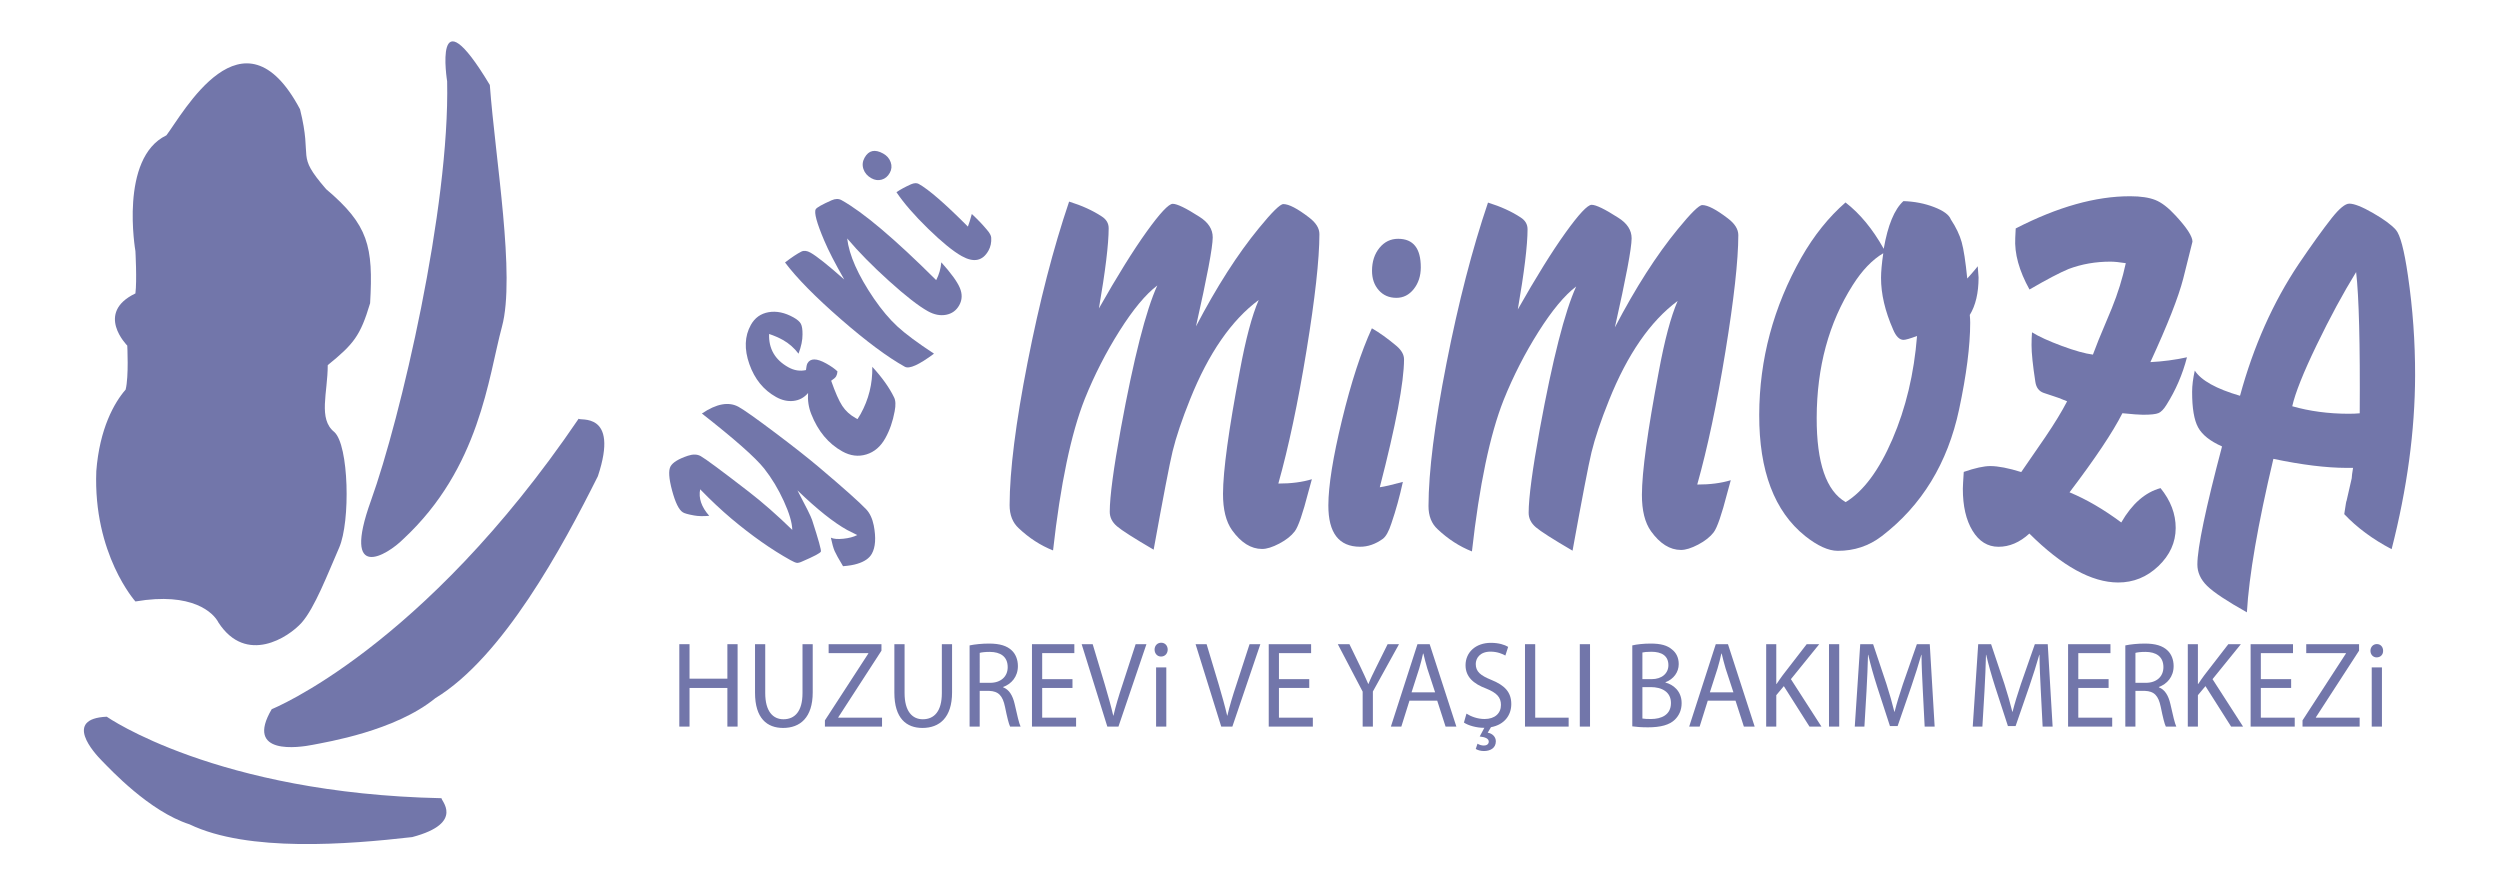 <?xml version="1.0" encoding="utf-8"?>
<!-- Generator: Adobe Illustrator 16.0.0, SVG Export Plug-In . SVG Version: 6.00 Build 0)  -->
<!DOCTYPE svg PUBLIC "-//W3C//DTD SVG 1.1//EN" "http://www.w3.org/Graphics/SVG/1.1/DTD/svg11.dtd">
<svg version="1.1" id="Layer_1" xmlns="http://www.w3.org/2000/svg" xmlns:xlink="http://www.w3.org/1999/xlink" x="0px" y="0px"
	 width="457.692px" height="164.104px" viewBox="0 0 457.692 164.104" enable-background="new 0 0 457.692 164.104"
	 xml:space="preserve">
<g>
	<path fill="#7276AA" d="M24.792,110.115c0,0-7.756-8.652-7.161-23.87c0.596-7.758,3.282-12.532,5.37-14.92
		c0.598-2.387,0.298-8.057,0.298-8.057s-5.966-5.967,1.492-9.548c0.298-2.388,0-7.758,0-7.758s-2.984-17.009,5.67-21.186
		c2.984-3.879,14.025-24.468,24.467-4.774c2.387,9.547-0.895,8.056,4.774,14.621c7.758,6.564,8.654,10.445,8.057,20.887
		c-1.791,5.968-2.983,7.46-7.757,11.339c0,5.073-1.79,9.846,1.193,12.233c2.686,2.388,2.983,16.412,0.895,21.186
		c-2.088,4.774-4.477,11.039-6.863,13.726c-2.388,2.687-10.145,7.758-15.218,0C39.116,112.204,35.235,108.326,24.792,110.115z"/>
	<path fill="#7276AA" d="M81.861,14.895c0,0-2.723-16.904,7.814,0.658c1.004,13.548,4.73,34.983,2.221,44.258
		c-2.509,9.274-4.014,25.833-18.063,38.879c-3.011,3.011-11.342,8.028-5.922-7.024C73.331,76.613,82.362,37.977,81.861,14.895z"/>
	<path fill="#7276AA" d="M49.747,129.832c0,0,27.597-11.039,56.198-53.188c0,0.502,7.527-1.506,3.513,10.538
		c-6.523,13.047-17.378,33.118-29.764,40.643c-7.368,6.021-19.913,8.029-22.421,8.532C54.765,136.857,44.729,138.361,49.747,129.832
		z"/>
	<path fill="#7276AA" d="M19.543,131.213c0,0,20.08,14.057,61.308,14.92c-0.333,0.226,4.476,4.507-5.385,7.119
		c-11.686,1.335-30.042,2.825-40.763-2.334c-7.405-2.382-14.531-10.112-16.023-11.615C17.189,137.8,11.554,131.569,19.543,131.213z"
		/>
</g>
<g>
	<g>
		<g>
			<path fill="#7276AA" d="M128.5,75.706c2.683-1.811,4.928-2.215,6.731-1.212c0.995,0.553,3.187,2.104,6.578,4.653
				c3.393,2.55,6.089,4.671,8.092,6.362c4.588,3.879,7.482,6.459,8.687,7.741c0.666,0.71,1.126,1.698,1.382,2.964
				c0.427,2.247,0.308,3.969-0.357,5.165c-0.463,0.833-1.351,1.445-2.665,1.839c-0.664,0.211-1.532,0.357-2.605,0.441
				c-0.801-1.33-1.314-2.254-1.54-2.771s-0.456-1.334-0.69-2.453c0.485,0.236,1.244,0.301,2.279,0.195
				c1.034-0.106,1.886-0.332,2.556-0.674c-1.126-0.559-1.743-0.867-1.847-0.925c-2.484-1.381-5.521-3.801-9.107-7.259
				c1.587,2.994,2.482,4.802,2.683,5.424c1.185,3.656,1.721,5.588,1.604,5.796c-0.159,0.286-1.273,0.875-3.345,1.767
				c-0.463,0.221-0.815,0.313-1.055,0.283c-0.24-0.031-0.634-0.2-1.183-0.506c-3.452-1.918-7.046-4.443-10.78-7.576
				c-1.888-1.593-3.798-3.387-5.734-5.383c-0.322,1.625,0.232,3.244,1.663,4.857c-1.114,0.096-2.043,0.073-2.787-0.068
				c-1.089-0.196-1.769-0.387-2.041-0.573c-0.719-0.433-1.375-1.761-1.972-3.981c-0.596-2.222-0.692-3.696-0.287-4.425
				c0.404-0.728,1.47-1.38,3.191-1.955c0.922-0.305,1.697-0.282,2.324,0.067c0.863,0.479,3.809,2.662,8.837,6.546
				c2.514,1.943,5.16,4.266,7.937,6.966c-0.026-1.308-0.544-3.068-1.556-5.283c-1.011-2.213-2.21-4.199-3.594-5.956
				C138.284,83.75,134.486,80.396,128.5,75.706z"/>
			<path fill="#7276AA" d="M156.637,76.535l0.353,0.196c0.185-0.271,0.371-0.576,0.56-0.915c1.489-2.679,2.206-5.568,2.147-8.665
				c1.791,1.95,3.118,3.812,3.98,5.584c0.297,0.574,0.335,1.43,0.113,2.566c-0.33,1.826-0.9,3.467-1.71,4.923
				c-0.854,1.536-2.012,2.526-3.475,2.972c-1.464,0.446-2.926,0.263-4.391-0.552c-2.563-1.424-4.461-3.705-5.694-6.843
				c-0.484-1.222-0.678-2.504-0.582-3.848c-0.704,0.835-1.587,1.315-2.649,1.44c-1.061,0.125-2.128-0.111-3.2-0.707
				c-2.301-1.279-3.932-3.284-4.896-6.017c-0.963-2.731-0.874-5.125,0.269-7.18c0.724-1.301,1.806-2.078,3.247-2.333
				c1.443-0.252,2.962,0.063,4.556,0.949c0.706,0.393,1.162,0.791,1.365,1.193c0.204,0.404,0.301,1.044,0.291,1.924
				c0.012,1.028-0.232,2.204-0.729,3.528c-0.813-1.064-1.767-1.901-2.865-2.512c-0.758-0.421-1.599-0.787-2.522-1.096
				c-0.099,2.703,1.08,4.738,3.537,6.104c1.047,0.582,2.117,0.751,3.21,0.507c0.065-0.61,0.155-1.02,0.271-1.229
				c0.535-0.962,1.68-0.956,3.431,0.018c0.89,0.495,1.578,0.979,2.066,1.455c-0.028,0.36-0.107,0.656-0.238,0.89
				c-0.13,0.234-0.437,0.507-0.917,0.818c0.754,2.155,1.432,3.691,2.035,4.604C154.805,75.228,155.618,75.968,156.637,76.535z"/>
			<path fill="#7276AA" d="M155.099,43.654c0.354,3.057,1.979,6.719,4.878,10.987c1.438,2.093,2.881,3.807,4.33,5.14
				c1.449,1.334,3.678,2.989,6.686,4.968c-2.747,2.048-4.526,2.848-5.337,2.397c-3.163-1.759-7.068-4.662-11.715-8.709
				c-4.648-4.048-8.056-7.508-10.223-10.382c1.203-0.932,2.207-1.599,3.013-2.003c0.465-0.218,1.01-0.154,1.638,0.195
				c1.124,0.625,3.189,2.267,6.195,4.925c-1.683-2.944-2.908-5.327-3.675-7.15c-1.364-3.21-1.88-5.114-1.547-5.713
				c0.173-0.312,1.146-0.861,2.917-1.646c0.681-0.302,1.285-0.309,1.807-0.018c3.949,2.195,9.725,7.074,17.328,14.639
				c0.523-1.003,0.836-2.089,0.938-3.258c1.777,1.976,2.907,3.531,3.388,4.667s0.446,2.198-0.104,3.186
				c-0.535,0.963-1.339,1.546-2.41,1.751c-1.072,0.204-2.182-0.013-3.334-0.653c-1.699-0.945-4.069-2.79-7.112-5.537
				S157.164,46.096,155.099,43.654z"/>
			<path fill="#7276AA" d="M158.283,28.874c0.751-1.353,1.887-1.607,3.403-0.765c0.68,0.378,1.139,0.906,1.378,1.583
				c0.239,0.678,0.185,1.329-0.162,1.953c-0.362,0.651-0.855,1.065-1.486,1.243c-0.629,0.179-1.258,0.092-1.885-0.257
				c-0.731-0.406-1.217-0.965-1.456-1.677C157.837,30.245,157.906,29.551,158.283,28.874z M177.917,39.177
				c1.019,0.94,1.929,1.888,2.731,2.846c0.522,0.598,0.797,1.09,0.82,1.478c0.057,0.883-0.109,1.676-0.5,2.378
				c-1.056,1.899-2.682,2.238-4.878,1.017c-1.568-0.872-3.62-2.54-6.152-5.003c-2.532-2.463-4.472-4.7-5.82-6.709
				c0.717-0.487,1.6-0.967,2.649-1.439c0.586-0.253,1.063-0.278,1.428-0.075c1.831,1.018,4.832,3.624,9.004,7.814
				C177.378,41.039,177.618,40.27,177.917,39.177z"/>
		</g>
	</g>
	<g>
		<g>
			<path fill="#7276AA" d="M201.184,56.471c3.362-5.938,6.27-10.615,8.723-14.033c2.452-3.417,4.05-5.125,4.795-5.124
				c0.797,0.002,2.416,0.787,4.857,2.354c1.645,1.026,2.466,2.289,2.462,3.79c-0.004,1.801-1.027,7.235-3.067,16.298
				c3.79-7.257,7.631-13.254,11.522-17.99c2.398-2.937,3.889-4.405,4.475-4.404c1.009,0.002,2.575,0.817,4.698,2.443
				c1.273,0.964,1.908,1.986,1.905,3.067c-0.011,4.625-0.798,11.725-2.362,21.3c-1.564,9.577-3.284,17.695-5.159,24.356
				c2.338,0.006,4.385-0.259,6.141-0.796c-0.215,0.721-0.431,1.501-0.644,2.341c-1.02,3.962-1.849,6.362-2.489,7.201
				c-0.64,0.84-1.585,1.588-2.835,2.245c-1.251,0.657-2.302,0.985-3.151,0.983c-2.021-0.005-3.852-1.15-5.493-3.437
				c-1.112-1.563-1.665-3.787-1.658-6.67c0.01-4.203,1.037-11.709,3.082-22.514c1.077-5.822,2.229-10.144,3.459-12.964
				c-5.005,3.712-9.191,9.768-12.559,18.167c-1.498,3.721-2.567,6.901-3.211,9.541c-0.537,2.222-1.694,8.226-3.47,18.01
				c-3.61-2.11-5.852-3.541-6.727-4.295c-0.875-0.753-1.312-1.639-1.309-2.661c0.007-2.762,0.682-7.836,2.029-15.22
				c2.369-12.906,4.596-21.639,6.679-26.199c-2.13,1.617-4.435,4.39-6.916,8.317c-2.48,3.928-4.603,8.083-6.367,12.462
				c-2.514,6.36-4.449,15.606-5.805,27.733c-2.284-0.906-4.379-2.263-6.288-4.068c-1.114-1.023-1.669-2.437-1.665-4.238
				c0.015-6.307,1.112-15.011,3.29-26.118c2.179-11.105,4.713-20.918,7.604-29.44c2.336,0.726,4.327,1.632,5.973,2.717
				c0.848,0.542,1.272,1.264,1.27,2.165C202.965,44.735,202.368,49.628,201.184,56.471z"/>
			<path fill="#7276AA" d="M256.833,88.224c-0.591,2.701-1.287,5.221-2.09,7.563c-0.482,1.5-1.016,2.461-1.602,2.879
				c-1.332,0.956-2.714,1.435-4.148,1.432c-3.881-0.01-5.814-2.537-5.803-7.582c0.01-3.604,0.845-8.826,2.509-15.668
				c1.663-6.843,3.483-12.424,5.46-16.743c1.381,0.784,2.893,1.869,4.537,3.254c0.902,0.783,1.352,1.595,1.35,2.435
				c-0.01,4.205-1.49,12.009-4.439,23.412C253.456,89.087,254.866,88.759,256.833,88.224z M255.982,43.719
				c2.762,0.006,4.141,1.752,4.132,5.234c-0.003,1.563-0.432,2.882-1.284,3.961c-0.854,1.079-1.918,1.617-3.192,1.614
				c-1.33-0.003-2.404-0.47-3.226-1.404c-0.823-0.932-1.231-2.12-1.228-3.561c0.004-1.681,0.459-3.076,1.365-4.186
				C253.456,44.269,254.598,43.715,255.982,43.719z"/>
			<path fill="#7276AA" d="M277.874,56.652c3.363-5.938,6.27-10.615,8.723-14.033s4.051-5.125,4.795-5.124
				c0.799,0.002,2.416,0.787,4.857,2.354c1.645,1.026,2.467,2.289,2.463,3.79c-0.004,1.801-1.027,7.236-3.066,16.298
				c3.789-7.257,7.631-13.254,11.521-17.99c2.398-2.936,3.889-4.405,4.475-4.403c1.01,0.002,2.574,0.816,4.697,2.443
				c1.273,0.964,1.908,1.986,1.906,3.067c-0.01,4.625-0.799,11.725-2.361,21.3c-1.564,9.576-3.285,17.694-5.16,24.355
				c2.338,0.006,4.385-0.26,6.141-0.795c-0.215,0.72-0.43,1.5-0.643,2.34c-1.021,3.962-1.85,6.363-2.49,7.201
				c-0.639,0.84-1.586,1.588-2.834,2.246c-1.252,0.656-2.303,0.984-3.152,0.982c-2.02-0.004-3.852-1.15-5.492-3.436
				c-1.113-1.563-1.664-3.787-1.658-6.67c0.01-4.203,1.037-11.709,3.082-22.515c1.076-5.822,2.229-10.144,3.459-12.964
				c-5.004,3.712-9.191,9.768-12.559,18.168c-1.498,3.721-2.568,6.9-3.213,9.542c-0.537,2.221-1.691,8.225-3.469,18.009
				c-3.611-2.11-5.852-3.542-6.727-4.295s-1.313-1.639-1.309-2.661c0.006-2.762,0.682-7.836,2.027-15.219
				c2.369-12.906,4.596-21.64,6.68-26.2c-2.131,1.617-4.436,4.39-6.916,8.317c-2.48,3.928-4.604,8.083-6.367,12.462
				c-2.514,6.36-4.449,15.604-5.806,27.732c-2.283-0.906-4.378-2.263-6.288-4.069c-1.113-1.022-1.668-2.436-1.664-4.237
				c0.016-6.306,1.111-15.011,3.29-26.117c2.179-11.105,4.714-20.919,7.604-29.44c2.336,0.727,4.326,1.632,5.971,2.717
				c0.85,0.542,1.273,1.264,1.271,2.165C279.655,44.916,279.059,49.809,277.874,56.652z"/>
			<path fill="#7276AA" d="M360.159,50.991l0.719-0.809c0.48-0.54,0.879-1.019,1.199-1.438c0.104,1.322,0.154,2.013,0.154,2.072
				c-0.006,2.824-0.543,5.104-1.609,6.843c0.051,0.541,0.076,1.022,0.076,1.441c-0.01,4.265-0.688,9.547-2.031,15.851
				c-2.096,9.845-6.818,17.582-14.164,23.208c-2.346,1.797-5.029,2.691-8.059,2.684c-1.703-0.004-3.693-0.909-5.973-2.717
				c-5.623-4.518-8.424-11.91-8.398-22.181c0.023-10.149,2.598-19.752,7.721-28.81c2.295-4.017,4.986-7.375,8.076-10.07
				c2.652,2.048,4.984,4.876,6.996,8.484c0.752-4.322,1.955-7.232,3.607-8.73c2.02,0.065,3.891,0.43,5.617,1.094
				c1.725,0.666,2.748,1.418,3.064,2.26c0.953,1.443,1.613,2.828,1.982,4.148C359.506,45.645,359.846,47.868,360.159,50.991z
				 M344.784,46.36c-2.023,1.197-3.889,3.144-5.594,5.842c-4.375,6.897-6.574,15-6.596,24.308
				c-0.02,8.229,1.748,13.367,5.305,15.417c3.246-1.974,6.1-5.81,8.559-11.511c2.457-5.699,3.961-12.001,4.508-18.908
				c-1.277,0.479-2.102,0.716-2.473,0.715c-0.744-0.001-1.381-0.633-1.908-1.896c-1.482-3.366-2.217-6.521-2.211-9.464
				C344.377,49.724,344.512,48.222,344.784,46.36z"/>
			<path fill="#7276AA" d="M368.946,43.535l0.084-1.711c7.664-3.946,14.654-5.911,20.98-5.896c1.914,0.004,3.439,0.233,4.582,0.687
				c1.143,0.453,2.375,1.401,3.701,2.846c2.066,2.228,3.1,3.822,3.098,4.782c0,0.061-0.563,2.311-1.689,6.752
				c-0.859,3.362-2.863,8.461-6.016,15.3c2.285-0.114,4.518-0.409,6.697-0.885c-0.803,3.122-2.059,6.031-3.766,8.729
				c-0.48,0.78-0.961,1.274-1.439,1.483c-0.479,0.21-1.436,0.312-2.871,0.309c-0.637-0.001-1.887-0.094-3.746-0.279
				c-1.762,3.479-4.99,8.307-9.68,14.48c3.078,1.27,6.236,3.109,9.473,5.519c1.975-3.419,4.371-5.515,7.189-6.289
				c1.855,2.288,2.781,4.722,2.775,7.304c-0.008,2.643-1.063,4.966-3.166,6.975c-2.105,2.006-4.566,3.006-7.383,3
				c-4.836-0.012-10.25-2.997-16.24-8.957c-1.758,1.617-3.648,2.424-5.666,2.419c-1.967-0.005-3.547-0.983-4.738-2.938
				c-1.189-1.954-1.781-4.523-1.773-7.707c0-0.36,0.057-1.381,0.166-3.063c2.074-0.716,3.695-1.072,4.865-1.07
				c1.436,0.004,3.32,0.369,5.658,1.096c0.799-1.139,2.266-3.268,4.398-6.386c1.707-2.519,3.041-4.707,4.002-6.567
				c-0.426-0.181-0.955-0.392-1.594-0.635l-2.707-0.907c-0.85-0.302-1.354-0.963-1.51-1.985c-0.473-3.063-0.705-5.316-0.703-6.758
				c0.004-0.901,0.031-1.681,0.086-2.342c1.273,0.784,3.092,1.615,5.455,2.49c2.363,0.877,4.262,1.407,5.697,1.59
				c0.32-0.84,0.666-1.74,1.043-2.7l2.404-5.76c1.123-2.759,1.979-5.52,2.57-8.282c-1.17-0.183-2.1-0.275-2.789-0.277
				c-2.711-0.006-5.264,0.438-7.656,1.333c-1.596,0.658-3.992,1.914-7.184,3.767C369.649,49.572,368.78,46.417,368.946,43.535z"/>
			<path fill="#7276AA" d="M430.79,85.661l-1.195-0.003c-3.721-0.009-8.184-0.56-13.391-1.653
				c-2.846,12.006-4.461,21.369-4.85,28.096c-3.662-2.051-6.09-3.663-7.281-4.838c-1.193-1.173-1.789-2.48-1.785-3.922
				c0.008-3.063,1.512-10.267,4.516-21.61c-2.178-0.965-3.637-2.125-4.377-3.479c-0.742-1.353-1.107-3.53-1.1-6.534
				c0.002-1.14,0.164-2.433,0.486-3.873c1.164,1.805,3.926,3.343,8.281,4.614c2.465-9.062,6.045-17.102,10.74-24.118
				c2.398-3.538,4.424-6.355,6.078-8.454c1.385-1.738,2.449-2.606,3.193-2.605c0.904,0.002,2.352,0.577,4.342,1.722
				c1.99,1.146,3.383,2.17,4.178,3.073s1.533,3.697,2.213,8.383c0.889,6.069,1.326,12.165,1.311,18.291
				c-0.023,10.089-1.457,20.687-4.299,31.791c-3.451-1.811-6.342-3.947-8.674-6.416c0.268-1.802,0.404-2.581,0.404-2.342
				l0.967-4.232C430.547,87.253,430.627,86.622,430.79,85.661z M432.01,75.664c0.082-12.731-0.137-21.351-0.658-25.856
				c-2.4,3.899-4.816,8.366-7.246,13.406c-2.432,5.039-3.914,8.76-4.449,11.16c3.186,0.909,6.611,1.367,10.279,1.376
				C430.733,75.751,431.422,75.723,432.01,75.664z"/>
		</g>
	</g>
	<g>
		<g>
			<path fill="#7276AA" d="M126.237,117.936v6.313h6.929v-6.313h1.871v15.087h-1.871v-7.073h-6.929v7.073h-1.871v-15.087H126.237z"
				/>
			<path fill="#7276AA" d="M140.097,117.936v8.953c0,3.358,1.424,4.791,3.337,4.791c2.104,0,3.486-1.478,3.486-4.791v-8.953h1.871
				v8.819c0,4.634-2.317,6.514-5.42,6.514c-2.933,0-5.144-1.746-5.144-6.446v-8.887H140.097z"/>
			<path fill="#7276AA" d="M151.024,131.881l7.95-12.244v-0.067h-7.27v-1.634h9.671v1.187l-7.907,12.199v0.067h8.013v1.634h-10.458
				V131.881z"/>
			<path fill="#7276AA" d="M165.607,117.936v8.953c0,3.358,1.424,4.791,3.337,4.791c2.104,0,3.486-1.478,3.486-4.791v-8.953h1.871
				v8.819c0,4.634-2.317,6.514-5.42,6.514c-2.933,0-5.144-1.746-5.144-6.446v-8.887H165.607z"/>
			<path fill="#7276AA" d="M177.512,118.159c0.936-0.201,2.296-0.336,3.55-0.336c1.977,0,3.273,0.403,4.166,1.254
				c0.702,0.648,1.126,1.679,1.126,2.865c0,1.97-1.211,3.29-2.699,3.827v0.067c1.084,0.403,1.743,1.478,2.104,3.044
				c0.468,2.104,0.808,3.56,1.084,4.142h-1.913c-0.234-0.426-0.553-1.724-0.936-3.604c-0.425-2.082-1.211-2.865-2.891-2.933h-1.743
				v6.536h-1.85V118.159z M179.362,125.009h1.892c1.977,0,3.231-1.142,3.231-2.865c0-1.947-1.339-2.798-3.295-2.798
				c-0.893,0-1.509,0.089-1.828,0.179V125.009z"/>
			<path fill="#7276AA" d="M196.346,125.949h-5.547v5.439h6.207v1.634h-8.077v-15.087h7.758v1.634h-5.888v4.768h5.547V125.949z"/>
			<path fill="#7276AA" d="M202.724,133.022l-4.697-15.087h2.019l2.232,7.432c0.595,2.037,1.126,3.895,1.53,5.641h0.042
				c0.404-1.746,0.978-3.648,1.637-5.618l2.423-7.454h1.977l-5.123,15.087H202.724z"/>
			<path fill="#7276AA" d="M212.546,120.196c-0.701,0-1.169-0.582-1.169-1.276c0-0.693,0.489-1.253,1.211-1.253
				s1.19,0.56,1.19,1.253c0,0.694-0.468,1.276-1.211,1.276H212.546z M211.653,133.022v-10.834h1.871v10.834H211.653z"/>
			<path fill="#7276AA" d="M223.579,133.022l-4.697-15.087h2.019l2.232,7.432c0.595,2.037,1.126,3.895,1.53,5.641h0.042
				c0.404-1.746,0.978-3.648,1.637-5.618l2.423-7.454h1.977l-5.123,15.087H223.579z"/>
			<path fill="#7276AA" d="M239.692,125.949h-5.547v5.439h6.207v1.634h-8.077v-15.087h7.758v1.634h-5.887v4.768h5.547V125.949z"/>
			<path fill="#7276AA" d="M249.471,133.022v-6.402l-4.549-8.685h2.126l2.019,4.163c0.532,1.142,0.979,2.06,1.425,3.111h0.042
				c0.383-0.984,0.893-1.97,1.445-3.111l2.063-4.163h2.083l-4.783,8.662v6.425H249.471z"/>
			<path fill="#7276AA" d="M258.04,128.277l-1.488,4.745h-1.913l4.867-15.087h2.232l4.889,15.087h-1.977l-1.53-4.745H258.04z
				 M262.737,126.755l-1.424-4.343c-0.298-0.985-0.511-1.88-0.723-2.753h-0.064c-0.191,0.873-0.425,1.813-0.701,2.73l-1.403,4.365
				H262.737z"/>
			<path fill="#7276AA" d="M268.477,130.649c0.829,0.537,2.041,0.985,3.315,0.985c1.893,0,2.997-1.052,2.997-2.574
				c0-1.41-0.765-2.216-2.699-3c-2.338-0.873-3.783-2.148-3.783-4.275c0-2.351,1.849-4.096,4.634-4.096
				c1.467,0,2.529,0.357,3.167,0.738l-0.511,1.589c-0.467-0.269-1.424-0.716-2.721-0.716c-1.955,0-2.699,1.231-2.699,2.261
				c0,1.41,0.872,2.104,2.849,2.91c2.423,0.984,3.656,2.216,3.656,4.432c0,1.992-1.212,3.761-3.72,4.231l-0.596,1.007
				c0.808,0.112,1.488,0.739,1.488,1.567c0,1.275-1.042,1.79-2.189,1.79c-0.574,0-1.127-0.156-1.488-0.38l0.319-0.963
				c0.34,0.201,0.723,0.336,1.169,0.336c0.468,0,0.893-0.224,0.893-0.717c0-0.56-0.659-0.828-1.658-0.939l0.851-1.59
				c-0.043,0-0.106,0-0.148,0c-1.233,0-2.785-0.402-3.593-0.962L268.477,130.649z"/>
			<path fill="#7276AA" d="M279.191,117.936h1.871v13.453h6.121v1.634h-7.992V117.936z"/>
			<path fill="#7276AA" d="M291.096,117.936v15.087h-1.871v-15.087H291.096z"/>
			<path fill="#7276AA" d="M298.834,118.159c0.808-0.201,2.104-0.336,3.38-0.336c1.85,0,3.039,0.336,3.911,1.097
				c0.744,0.582,1.211,1.478,1.211,2.664c0,1.478-0.935,2.753-2.423,3.313v0.067c1.36,0.336,2.955,1.522,2.955,3.761
				c0,1.298-0.489,2.283-1.233,3.021c-0.978,0.963-2.593,1.411-4.931,1.411c-1.275,0-2.254-0.09-2.87-0.18V118.159z
				 M300.684,124.337h1.679c1.935,0,3.082-1.097,3.082-2.552c0-1.746-1.254-2.462-3.124-2.462c-0.851,0-1.339,0.067-1.637,0.134
				V124.337z M300.684,131.545c0.383,0.067,0.893,0.09,1.552,0.09c1.913,0,3.677-0.739,3.677-2.933c0-2.037-1.679-2.91-3.698-2.91
				h-1.53V131.545z"/>
			<path fill="#7276AA" d="M312.653,128.277l-1.488,4.745h-1.913l4.867-15.087h2.232l4.889,15.087h-1.977l-1.53-4.745H312.653z
				 M317.35,126.755l-1.424-4.343c-0.298-0.985-0.511-1.88-0.723-2.753h-0.064c-0.191,0.873-0.425,1.813-0.701,2.73l-1.403,4.365
				H317.35z"/>
			<path fill="#7276AA" d="M323.345,117.936h1.85v7.274h0.063c0.383-0.582,0.766-1.119,1.127-1.611l4.378-5.663h2.296l-5.187,6.401
				l5.591,8.686h-2.189l-4.697-7.409l-1.382,1.656v5.753h-1.85V117.936z"/>
			<path fill="#7276AA" d="M336.717,117.936v15.087h-1.871v-15.087H336.717z"/>
			<path fill="#7276AA" d="M352.022,126.396c-0.106-2.104-0.233-4.656-0.233-6.514h-0.043c-0.51,1.746-1.084,3.648-1.807,5.73
				l-2.529,7.319h-1.403l-2.338-7.186c-0.68-2.148-1.232-4.073-1.637-5.864h-0.042c-0.043,1.88-0.149,4.388-0.276,6.671
				l-0.383,6.469h-1.765l0.999-15.087h2.359l2.444,7.297c0.596,1.858,1.063,3.515,1.445,5.081h0.043
				c0.383-1.521,0.893-3.178,1.53-5.081l2.551-7.297h2.359l0.893,15.087h-1.828L352.022,126.396z"/>
			<path fill="#7276AA" d="M373.62,126.396c-0.106-2.104-0.233-4.656-0.233-6.514h-0.043c-0.51,1.746-1.084,3.648-1.807,5.73
				l-2.529,7.319h-1.403l-2.338-7.186c-0.68-2.148-1.232-4.073-1.637-5.864h-0.042c-0.043,1.88-0.149,4.388-0.276,6.671
				l-0.383,6.469h-1.765l0.999-15.087h2.359l2.444,7.297c0.596,1.858,1.063,3.515,1.445,5.081h0.043
				c0.383-1.521,0.893-3.178,1.53-5.081l2.551-7.297h2.359l0.893,15.087h-1.828L373.62,126.396z"/>
			<path fill="#7276AA" d="M386.036,125.949h-5.548v5.439h6.206v1.634h-8.077v-15.087h7.759v1.634h-5.888v4.768h5.548V125.949z"/>
			<path fill="#7276AA" d="M389.098,118.159c0.936-0.201,2.296-0.336,3.55-0.336c1.977,0,3.273,0.403,4.166,1.254
				c0.701,0.648,1.127,1.679,1.127,2.865c0,1.97-1.212,3.29-2.7,3.827v0.067c1.084,0.403,1.743,1.478,2.104,3.044
				c0.468,2.104,0.808,3.56,1.084,4.142h-1.913c-0.233-0.426-0.553-1.724-0.935-3.604c-0.426-2.082-1.212-2.865-2.891-2.933h-1.743
				v6.536h-1.85V118.159z M390.948,125.009h1.892c1.977,0,3.23-1.142,3.23-2.865c0-1.947-1.339-2.798-3.294-2.798
				c-0.894,0-1.51,0.089-1.828,0.179V125.009z"/>
			<path fill="#7276AA" d="M400.535,117.936h1.85v7.274h0.063c0.383-0.582,0.766-1.119,1.127-1.611l4.378-5.663h2.296l-5.187,6.401
				l5.591,8.686h-2.189l-4.697-7.409l-1.382,1.656v5.753h-1.85V117.936z"/>
			<path fill="#7276AA" d="M419.455,125.949h-5.548v5.439h6.206v1.634h-8.077v-15.087h7.759v1.634h-5.888v4.768h5.548V125.949z"/>
			<path fill="#7276AA" d="M421.539,131.881l7.949-12.244v-0.067h-7.27v-1.634h9.672v1.187l-7.907,12.199v0.067h8.014v1.634h-10.458
				V131.881z"/>
			<path fill="#7276AA" d="M436.292,119.144c0.021,0.672-0.446,1.209-1.19,1.209c-0.659,0-1.127-0.537-1.127-1.209
				c0-0.693,0.489-1.23,1.17-1.23C435.845,117.913,436.292,118.45,436.292,119.144z M434.208,133.022v-10.834h1.87v10.834H434.208z"
				/>
		</g>
	</g>
</g>
</svg>
